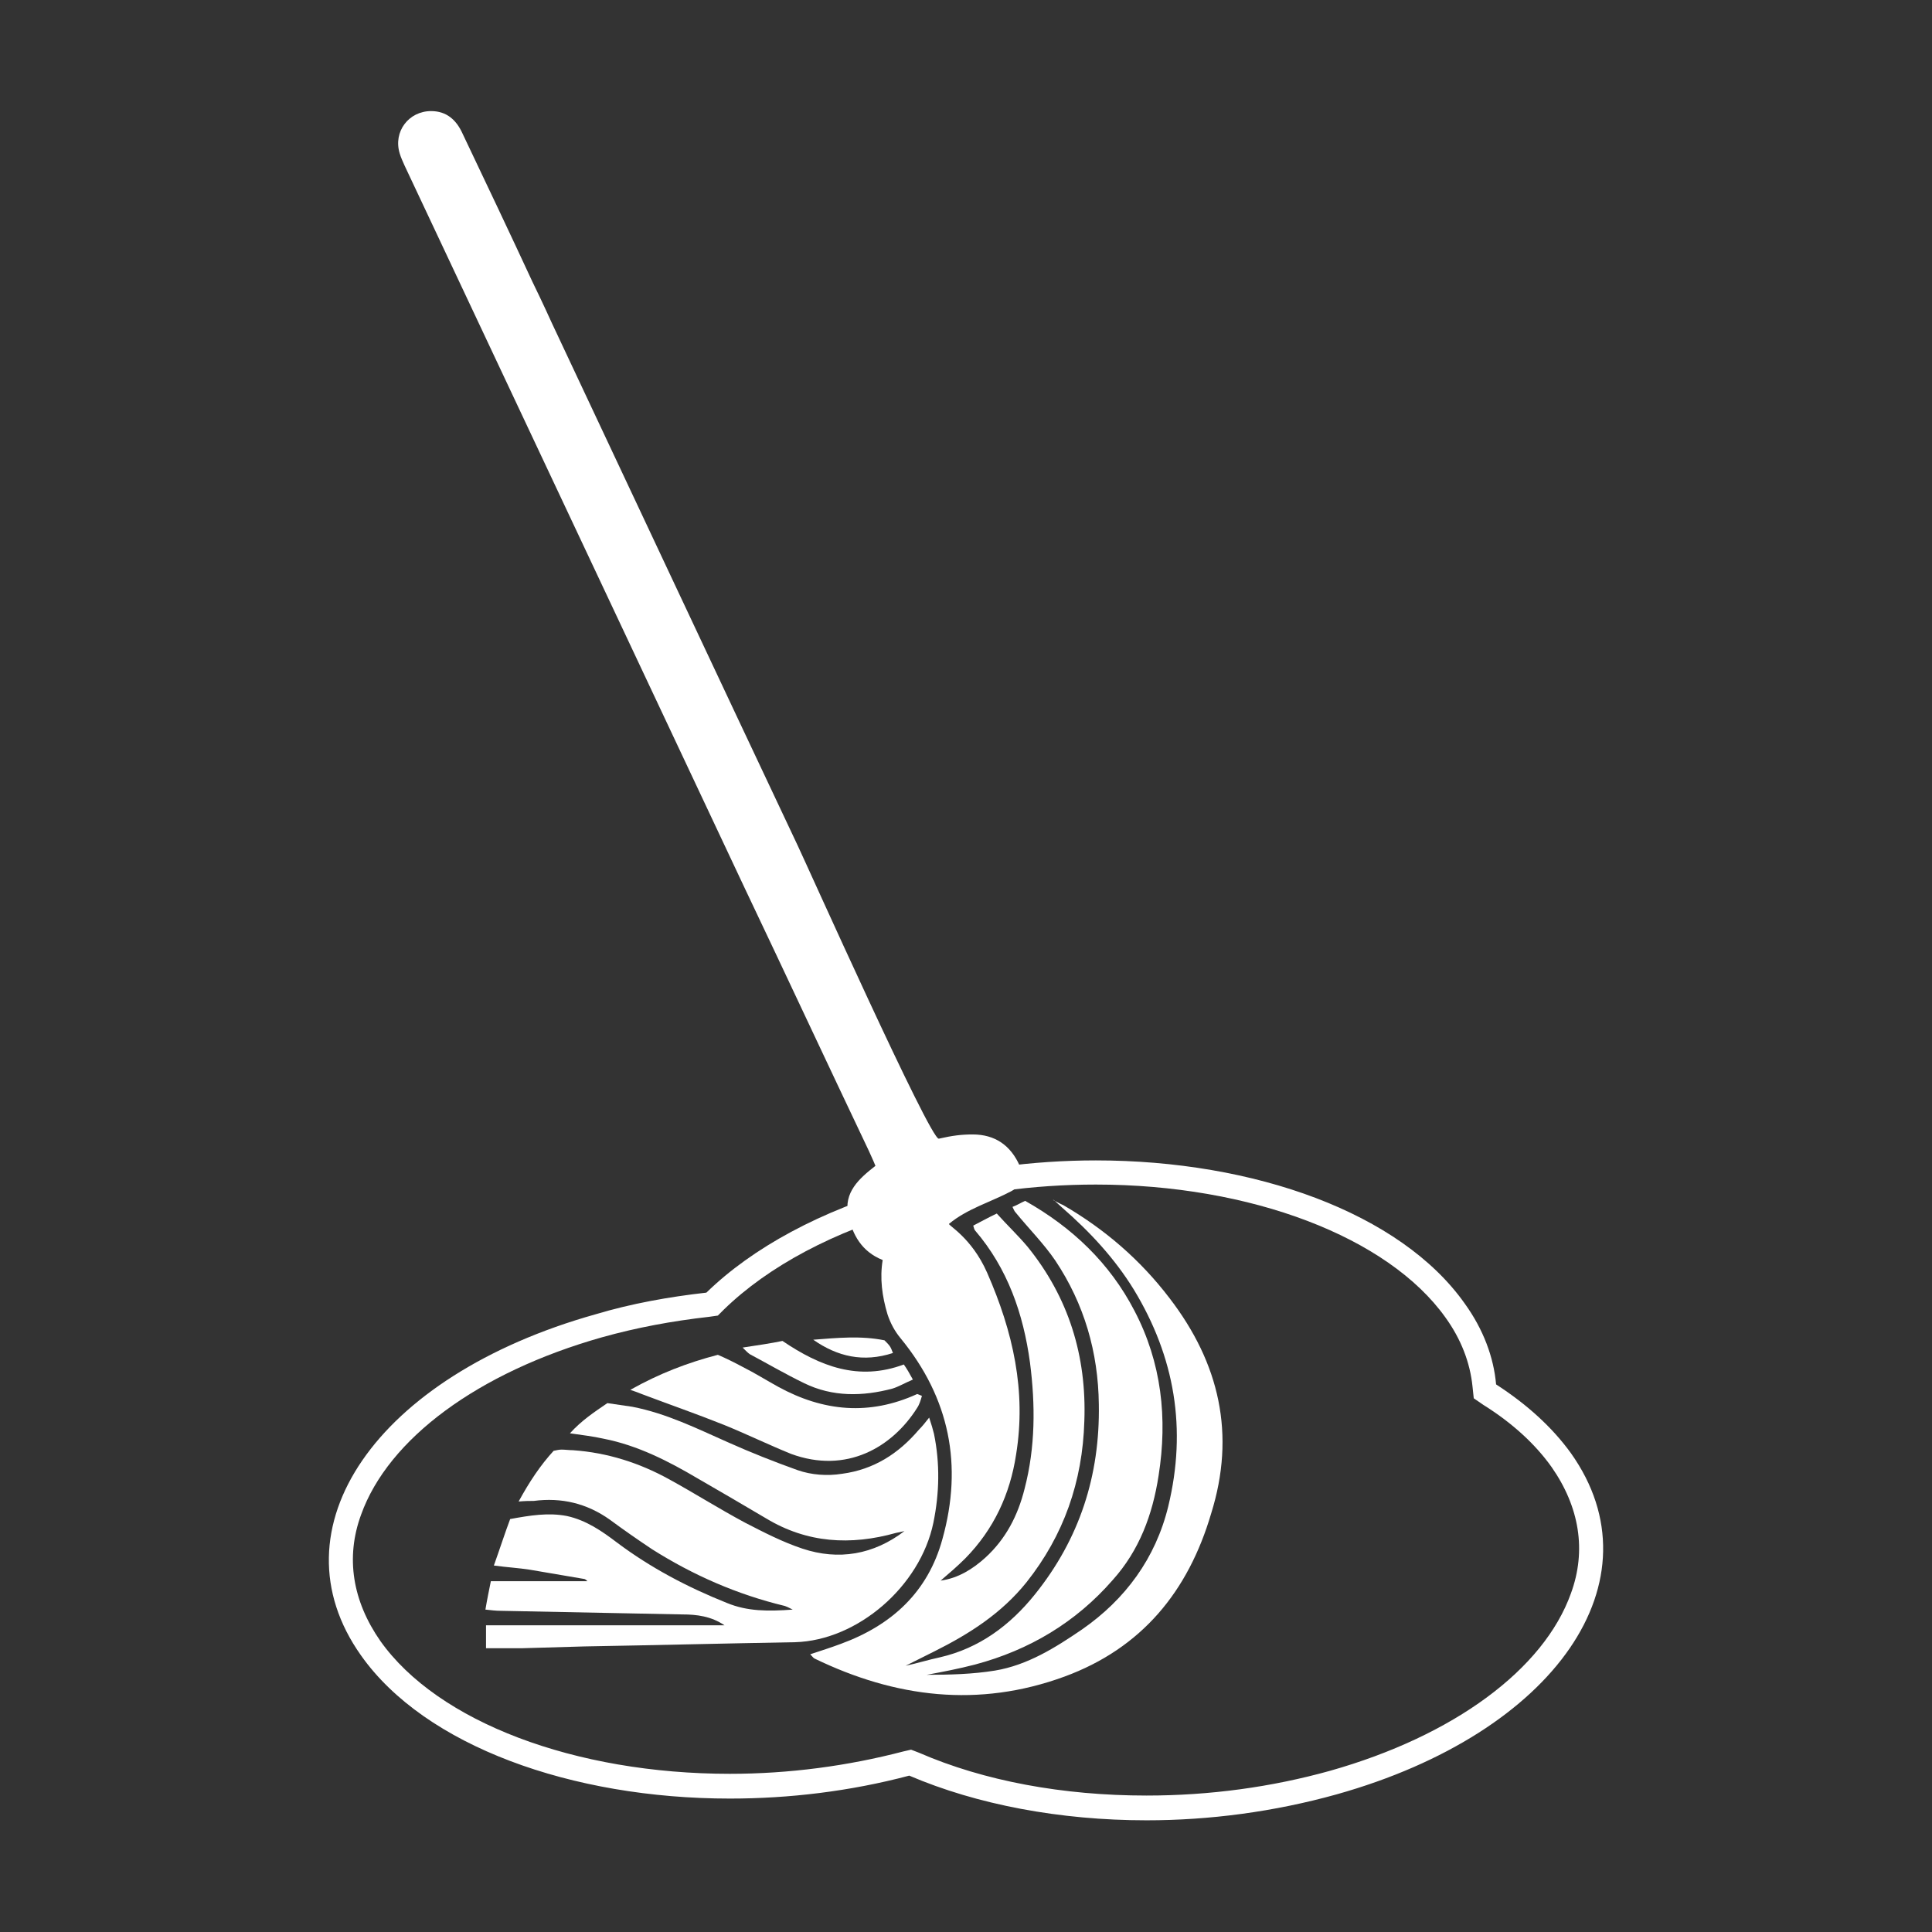 <?xml version="1.0" encoding="utf-8"?>
<!-- Generator: Adobe Illustrator 27.0.0, SVG Export Plug-In . SVG Version: 6.00 Build 0)  -->
<svg version="1.1" id="Ebene_1" xmlns="http://www.w3.org/2000/svg" xmlns:xlink="http://www.w3.org/1999/xlink" x="0px" y="0px"
	 viewBox="0 0 320 320" style="enable-background:new 0 0 320 320;" xml:space="preserve">
<rect x="0" y="0" width="320" height="320" fill="#333333" stroke="none"/>
<style type="text/css">
	.st0{fill:#FFFFFF;}
</style>
<path class="st0" d="M181.5,196.2c25.7,0,48.4,8.7,57.9,22c2.6,3.6,4.1,7.5,4.5,11.5l0.2,1.9l1.6,1.1c4.8,3,8.6,6.5,11.3,10.3
	c4.6,6.6,5.8,13.8,3.2,20.9c-4.5,12.6-19.4,23.6-39.9,29.4c-9.7,2.7-19.9,4.1-30.4,4.1c-13.8,0-26.9-2.4-37.7-7.1l-1.3-0.5l-1.3,0.3
	c-9.2,2.4-18.9,3.7-28.7,3.7c-25.7,0-48.4-8.6-57.9-22c-4.6-6.6-5.8-13.8-3.2-20.9c4.5-12.6,19.4-23.6,39.9-29.4
	c5.7-1.6,11.6-2.7,17.8-3.4l1.4-0.2l1-1c7.4-7.2,18.3-13,31.3-16.6C160.9,197.6,171.1,196.2,181.5,196.2 M181.5,192.2
	c-10.4,0-21.2,1.4-31.5,4.3c-14.1,4-25.4,10.2-33,17.6c-6.2,0.7-12.4,1.8-18.4,3.6c-36.3,10.2-53.7,35.5-38.8,56.5
	c10.6,15,34.9,23.7,61.1,23.7c9.8,0,19.9-1.2,29.7-3.8c11.2,4.8,25,7.4,39.3,7.4c10.4,0,21.1-1.4,31.5-4.3
	c36.3-10.2,53.7-35.5,38.8-56.5c-3.1-4.3-7.3-8.1-12.4-11.4c-0.4-4.5-2.1-9.1-5.2-13.4C232,200.9,207.8,192.2,181.5,192.2
	L181.5,192.2z"/>
<g>
	<path class="st0" d="M193.7,215c-4.8-6.3-10.7-11.4-17.6-15.4c-0.5-0.2-1-0.5-1.4-0.7c0.4,0.4,0.8,0.7,1.2,1.1
		c4.6,4,8.7,8.4,11.9,13.6c6.8,11.2,8.8,23.1,5.7,35.9c-2.1,8.6-7.1,15.4-14.3,20.4c-4.4,3-9,5.9-14.4,6.8
		c-3.7,0.6-7.5,0.7-11.3,0.7c2.7-0.5,5.3-1,8-1.7c9-2.4,16.7-7,22.8-14c4.4-4.9,6.6-10.8,7.6-17.3c1.5-9.5,0.5-18.7-4-27.3
		c-4.1-7.9-10.3-13.8-18.1-18.2c-0.7,0.3-1.3,0.7-2.1,1c0.2,0.4,0.3,0.7,0.5,0.9c2.2,2.7,4.7,5.2,6.6,8c4.8,7.2,7.1,15.2,7.2,23.8
		c0.2,11.8-3.2,22.3-10.6,31.5c-4.1,5.1-9.2,8.9-15.7,10.4c-1.9,0.4-3.8,1-5.7,1.4c1.6-0.8,3.2-1.6,4.8-2.4
		c5.8-2.9,11.1-6.3,15.2-11.4c6.2-7.8,9.3-16.7,9.6-26.7c0.4-10.8-2.6-20.5-9.4-28.9c-1.6-1.9-3.4-3.6-5.1-5.5
		c-1.5,0.7-2.7,1.4-3.9,2c0.1,0.4,0.2,0.7,0.3,0.8c5.4,6.3,8,13.8,9.1,21.9c0.9,7,0.9,14-0.9,20.9c-1.1,4.4-3.1,8.3-6.5,11.4
		c-2.1,1.9-4.5,3.4-7.4,3.8c1.4-1.2,2.8-2.4,4.1-3.7c4.7-4.8,7.4-10.6,8.4-17.2c1.7-10.5-0.5-20.3-4.8-30.1
		c-2.6-5.9-6.6-7.9-6.3-8.1c3-2.5,6.9-3.6,10.3-5.4c2-1.1,2.4-2,1.4-4.2c-1.5-3.4-4.1-5.2-7.8-5.2c-1.9,0-3.4,0.2-5.6,0.7
		c-1.4,0.3-22.1-45.9-23.4-48.6c-13.6-28.8-27.1-57.6-40.7-86.5c-1.4-3.1-3-6.4-3.2-6.8c-3.8-8.2-7.7-16.4-11.6-24.6
		c-1-2.2-2.6-3.7-5.2-3.7c-3.7,0-6.3,3.4-5.2,7c0.2,0.7,0.5,1.3,0.8,2c18.8,39.9,37.5,79.7,56.3,119.6c6.9,14.5,13.7,29.1,20.6,43.6
		c0.3,0.7,0.7,1.5,1.1,2.5c-2.7,2.1-5.3,4.4-4.5,8.2c0.7,3.2,2.2,6,5.7,7.4c-0.5,3-0.1,6,0.8,9c0.5,1.5,1.2,2.8,2.2,4
		c8.1,9.9,10.3,21,6.9,33.2c-2.4,8.8-8.4,14.3-16.9,17.4c-1.6,0.6-3.2,1.1-5,1.7c0.3,0.3,0.5,0.6,0.7,0.7c13.4,6.5,27.2,8.2,41.4,3
		c12.8-4.7,20.5-14.1,24.3-27C204.7,237.6,202,225.8,193.7,215z M149.7,276C149.6,276,149.6,276.1,149.7,276
		C149.6,276,149.6,276,149.7,276z"/>
	<path class="st0" d="M154.6,252.2c1-4.9,1.1-9.8,0.1-14.7c-0.2-0.8-0.4-1.5-0.8-2.7c-0.7,0.9-1.2,1.5-1.7,2
		c-3.4,4-7.5,6.6-12.7,7.3c-2.5,0.4-5.1,0.2-7.4-0.6c-3.9-1.4-7.7-2.9-11.5-4.6c-5.2-2.3-10.2-4.8-15.9-5.9
		c-1.3-0.2-2.7-0.4-4.1-0.6c-2.2,1.5-4.3,2.9-6.2,5c2.1,0.3,3.8,0.5,5.6,0.9c5.6,1.1,10.7,3.7,15.6,6.6c3.8,2.2,7.6,4.4,11.3,6.6
		c6.8,4.1,14,4.5,21.5,2.4c0.5-0.1,0.9-0.2,1.4-0.3c-5.1,3.9-10.9,4.9-16.9,2.9c-3.3-1.1-6.4-2.7-9.5-4.3c-4.3-2.3-8.4-4.9-12.6-7.2
		c-4.9-2.7-10.2-4.4-15.9-4.8c-0.6,0-1.3-0.1-1.9-0.1c-0.4,0-0.8,0.1-1.3,0.2c-2.2,2.4-4,5.1-5.8,8.4c1.1-0.1,1.8-0.1,2.5-0.1
		c4.6-0.6,8.8,0.4,12.6,3.1c2.3,1.7,4.6,3.3,7,4.9c6.8,4.3,14.1,7.5,22,9.4c0.3,0.1,0.5,0.2,1.3,0.6c-4.1,0.3-7.5,0.3-10.9-1.1
		c-6.5-2.6-12.6-5.8-18.2-10c-2.5-1.9-5.1-3.7-8.3-4.4c-3.1-0.6-6.1-0.1-9.4,0.5c-0.9,2.4-1.7,4.9-2.7,7.7c2.2,0.3,4.1,0.4,6,0.7
		c3,0.5,5.9,1,8.8,1.5c0.3,0,0.5,0.2,0.7,0.4c-4.2,0-8.3,0-12.5,0c-1,0-2.1,0-3.5,0c-0.3,1.5-0.6,2.9-0.9,4.7c1,0.1,1.7,0.2,2.5,0.2
		c10,0.2,20.1,0.4,30.1,0.6c2.4,0,4.8,0.3,7,1.8c-13.1,0-26.3,0-39.5,0c0,1.3,0,2.4,0,3.8c2.1,0,4,0,5.9,0c3.5-0.1,7-0.2,10.4-0.3
		c11.6-0.2,23.3-0.5,34.9-0.7C142,271.7,152.4,262.8,154.6,252.2z M97.4,261.9C97.4,261.9,97.4,261.9,97.4,261.9
		C97.5,261.9,97.5,261.9,97.4,261.9z"/>
	<path class="st0" d="M104.4,230.2c0.9,0.3,1.4,0.5,1.9,0.7c4.5,1.7,9.1,3.3,13.6,5.1c3.7,1.5,7.4,3.3,11.1,4.8
		c9.2,3.4,16.8-1.1,20.9-7.6c0.4-0.6,0.6-1.3,0.8-2c-0.5-0.2-0.7-0.3-0.8-0.3c-7.9,3.6-15.5,2.9-23-1.2c-2-1.1-3.9-2.3-5.9-3.3
		c-1.3-0.7-2.7-1.4-4.1-2C113.9,225.7,109.2,227.5,104.4,230.2z"/>
	<path class="st0" d="M123,223.2c0.6,0.6,0.9,0.9,1.2,1.1c3,1.6,5.9,3.3,9,4.8c4.7,2.3,9.7,2.2,14.6,0.9c1-0.3,2-0.9,3.4-1.5
		c-0.6-1.1-1-1.8-1.5-2.5c-7.5,2.8-13.9,0.3-20.1-3.9C127.7,222.5,125.6,222.8,123,223.2z"/>
	<path class="st0" d="M147.9,224.1c-0.2-0.5-0.3-0.8-0.5-1.1c-0.2-0.3-0.5-0.6-0.9-1c-3.9-0.8-7.9-0.4-11.8-0.1
		C138.7,224.7,143,225.7,147.9,224.1z"/>
	<path class="st0" d="M174.4,198.7l0.1,0.1c0.1,0,0.1,0.1,0.2,0.1c0,0-0.1-0.1-0.1-0.1L174.4,198.7z"/>
</g>
</svg>
